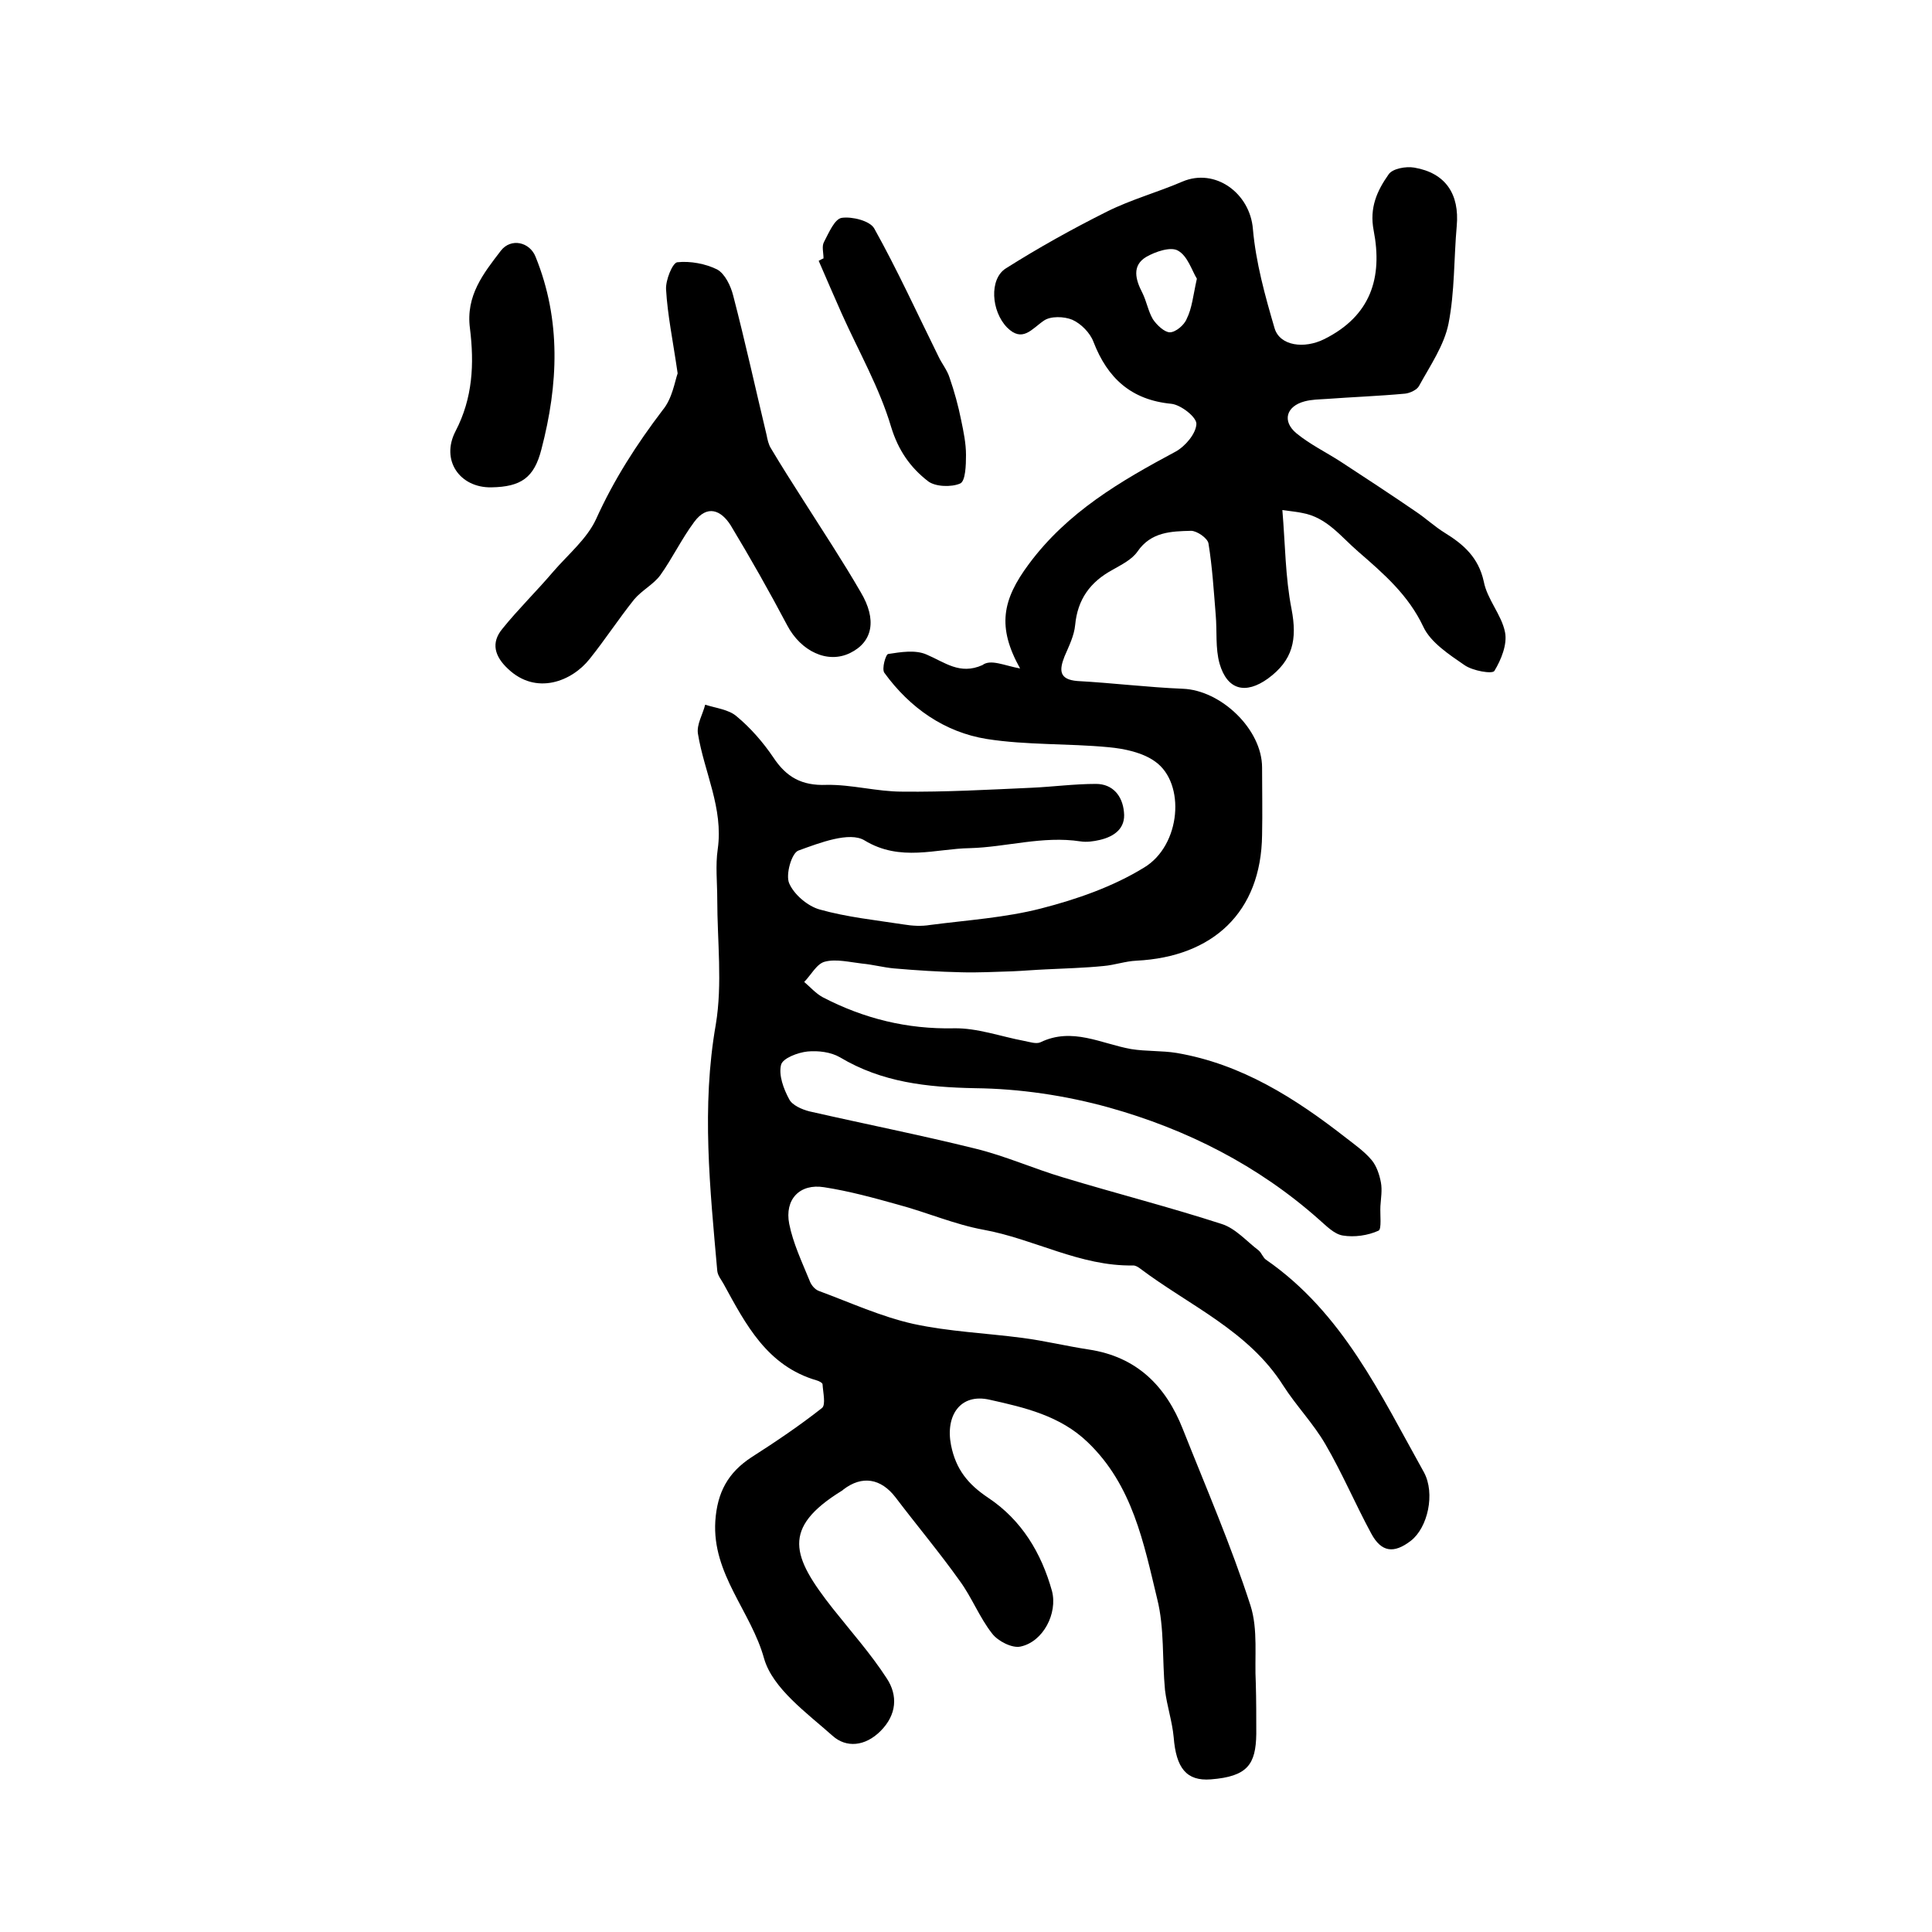 <?xml version="1.0" encoding="utf-8"?>
<!-- Generator: Adobe Illustrator 22.0.0, SVG Export Plug-In . SVG Version: 6.00 Build 0)  -->
<svg version="1.1" id="图层_1" xmlns="http://www.w3.org/2000/svg" xmlns:xlink="http://www.w3.org/1999/xlink" x="0px" y="0px"
	 viewBox="0 0 400 400" style="enable-background:new 0 0 400 400;" xml:space="preserve">
<style type="text/css">
	.st0{fill:#FFFFFF;}
</style>
<g>
	
	<path d="M211.2,138.4c-4.8-8.6-3.7-14.2,1.8-21.6c8-10.8,19-17.2,30.4-23.3c2-1.1,4.2-3.7,4.3-5.7c0.1-1.4-3.2-4-5.2-4.2
		c-8.3-0.8-13.2-5.3-16.1-12.8c-0.7-1.9-2.6-3.8-4.4-4.6c-1.7-0.7-4.5-0.8-5.9,0.2c-2.5,1.7-4.4,4.6-7.6,1.4
		c-3.3-3.4-3.7-10-0.3-12.2c6.8-4.3,13.8-8.2,21-11.8c5-2.5,10.5-4,15.6-6.2c6.8-2.9,14,2.4,14.6,9.8c0.6,6.9,2.5,13.8,4.5,20.6
		c1.1,3.6,6.1,4.3,10.3,2.2c9.6-4.8,12.1-12.7,10.2-22.5c-0.9-4.7,0.7-8.2,3.1-11.6c0.8-1.2,3.6-1.7,5.3-1.4
		c6.5,1.1,9.4,5.5,8.8,12.1c-0.6,6.7-0.4,13.6-1.7,20.2c-0.9,4.5-3.8,8.7-6.1,12.9c-0.4,0.8-1.9,1.5-2.9,1.6
		c-5.4,0.5-10.9,0.7-16.3,1.1c-1.5,0.1-3,0.1-4.5,0.5c-3.8,1-4.7,4.1-1.7,6.6c2.8,2.3,6.1,3.9,9.2,5.9c5.2,3.4,10.4,6.8,15.5,10.3
		c2.1,1.4,3.9,3.1,6,4.4c3.9,2.4,7,5.1,8.1,10.1c0.7,3.7,3.7,6.9,4.4,10.5c0.5,2.5-0.8,5.7-2.2,8c-0.4,0.7-4.5,0-6.2-1.2
		c-3.2-2.2-7-4.7-8.5-7.9c-3.1-6.6-8.2-11-13.5-15.6c-3.6-3.1-6.5-7.1-11.6-8c-0.9-0.2-1.9-0.3-4.1-0.6c0.6,7.1,0.6,13.9,1.9,20.5
		c1.2,6.3,0.3,10.6-4.9,14.4c-4.6,3.3-8.4,2.4-10-3.1c-0.9-3.2-0.5-6.7-0.8-10.1c-0.4-4.9-0.7-9.9-1.5-14.8
		c-0.2-1.1-2.4-2.6-3.6-2.6c-4.1,0.1-8.3,0.2-11.1,4.3c-1.2,1.7-3.3,2.7-5.2,3.8c-4.6,2.5-7.2,6.1-7.7,11.4
		c-0.2,2.2-1.3,4.4-2.2,6.5c-1.1,2.8-1.2,4.8,2.7,5.1c7.3,0.4,14.5,1.3,21.8,1.6c7.9,0.3,16.4,8.4,16.4,16.3c0,4.7,0.1,9.3,0,14
		c-0.2,16-10.2,25.2-26,26c-2.3,0.1-4.5,0.9-6.8,1.1c-4,0.4-8,0.5-12,0.7c-2.3,0.1-4.6,0.3-6.9,0.4c-3.5,0.1-7.1,0.3-10.6,0.2
		c-4.6-0.1-9.3-0.4-13.9-0.8c-2.2-0.2-4.4-0.8-6.6-1c-2.6-0.3-5.4-1-7.7-0.4c-1.7,0.4-2.9,2.8-4.3,4.2c1.3,1.1,2.4,2.4,3.9,3.2
		c8.5,4.4,17.4,6.6,27.1,6.4c4.8-0.1,9.7,1.7,14.5,2.6c1.1,0.2,2.5,0.7,3.4,0.3c6.6-3.2,12.6,0.3,18.8,1.4c3.1,0.5,6.3,0.3,9.4,0.8
		c13.5,2.3,24.6,9.4,35.1,17.6c1.8,1.4,3.8,2.8,5.3,4.6c1,1.2,1.6,3,1.9,4.6c0.3,1.6,0,3.3-0.1,4.9c-0.1,1.8,0.3,4.8-0.4,5.1
		c-2.2,1-5,1.4-7.4,1c-1.8-0.3-3.4-2-4.9-3.3c-12.6-11.2-27.4-18.7-43.5-23.2c-9-2.5-18.5-3.9-27.7-4c-10-0.2-19.3-1.2-28-6.4
		c-1.9-1.1-4.5-1.4-6.7-1.2c-2,0.2-5.2,1.4-5.5,2.8c-0.5,2.1,0.5,4.9,1.7,7.1c0.6,1.2,2.6,2.1,4.2,2.5c11.4,2.6,23,4.9,34.3,7.7
		c6.2,1.5,12.2,4.2,18.3,6c10.9,3.3,21.9,6.1,32.7,9.6c2.9,0.9,5.2,3.6,7.7,5.5c0.6,0.5,0.9,1.5,1.5,1.9c15.9,11,23.7,27.9,32.7,44
		c2.4,4.4,0.8,11.5-2.7,14.2c-3.5,2.7-6.1,2.4-8.2-1.5c-3.3-6.1-6-12.5-9.5-18.5c-2.5-4.3-6-7.9-8.7-12.1
		c-7.2-11.4-19.5-16.6-29.7-24.3c-0.4-0.3-0.9-0.6-1.4-0.6c-11,0.2-20.5-5.5-31-7.4c-6-1.1-11.7-3.6-17.7-5.2
		c-5-1.4-10.1-2.8-15.3-3.6c-5-0.8-8.2,2.5-7.2,7.6c0.8,4,2.6,7.8,4.2,11.7c0.3,0.9,1.1,1.9,2,2.2c6.5,2.4,12.8,5.3,19.5,6.8
		c7.4,1.6,15,1.9,22.6,2.9c4.6,0.6,9.1,1.7,13.7,2.4c10,1.5,16,7.6,19.5,16.5c4.8,12.1,10,24.1,14,36.5c1.6,5,0.8,10.7,1.1,16.1
		c0.1,3.5,0.1,7,0.1,10.5c-0.1,6.3-1.8,8.8-9.4,9.4c-5.1,0.4-7.2-2.4-7.7-8.7c-0.3-3.3-1.4-6.5-1.8-9.8c-0.6-6.3-0.1-12.8-1.6-18.8
		c-2.8-11.6-5.1-23.6-14.4-32.5c-5.7-5.5-13.1-7.2-20.3-8.8c-6.1-1.4-9.2,3.3-8,9.4c1,5,3.5,8.1,7.7,10.9c6.9,4.6,11,11.4,13.2,19.3
		c1.2,4.6-1.8,10.5-6.5,11.5c-1.7,0.4-4.7-1.1-5.9-2.7c-2.6-3.3-4.2-7.5-6.7-10.9c-4.2-5.9-8.9-11.5-13.3-17.3
		c-3-3.9-6.9-4.6-10.8-1.6c-0.1,0.1-0.2,0.2-0.4,0.3c-12.4,7.7-10.3,13.5-1.8,24.3c3.8,4.8,7.9,9.4,11.2,14.5
		c2.3,3.5,2.1,7.5-1.3,10.9c-3.2,3.2-7.1,3.5-9.9,1c-5.4-4.8-12.4-9.8-14.2-16c-2.7-9.8-10.8-17.5-10.1-28.5
		c0.4-5.9,2.6-10,7.5-13.2c5-3.2,9.9-6.5,14.6-10.2c0.8-0.7,0.2-3.2,0.1-4.9c0-0.3-0.8-0.7-1.2-0.8c-10.3-3-14.7-11.6-19.3-20
		c-0.5-0.9-1.2-1.7-1.3-2.7c-1.5-17-3.3-33.9-0.3-51c1.4-8.4,0.3-17.3,0.3-25.9c0-3.5-0.4-7,0.1-10.4c1.2-8.5-2.8-15.9-4.1-23.9
		c-0.3-1.9,1-4,1.5-6c2.2,0.7,4.9,1,6.5,2.4c2.9,2.4,5.5,5.4,7.6,8.5c2.7,4.1,5.9,5.9,11,5.7c5.2-0.1,10.4,1.4,15.7,1.4
		c8.9,0.1,17.8-0.4,26.7-0.8c4.5-0.2,8.9-0.8,13.4-0.8c3.5,0,5.5,2.5,5.8,5.8c0.4,3.4-2,5.1-5,5.8c-1.3,0.3-2.7,0.5-4,0.3
		c-7.8-1.2-15.4,1.2-22.9,1.4c-7,0.1-14.4,2.9-21.8-1.6c-3.1-1.9-9.3,0.5-13.7,2.1c-1.4,0.5-2.7,5-1.9,6.8c1,2.3,3.8,4.7,6.3,5.4
		c5.7,1.6,11.6,2.2,17.4,3.1c1.8,0.3,3.7,0.4,5.5,0.1c7.7-1,15.5-1.5,22.9-3.4c7.4-1.9,14.9-4.5,21.4-8.5c7.6-4.6,8.6-17.4,2.3-21.9
		c-2.6-1.9-6.4-2.7-9.7-3c-8.4-0.8-16.9-0.4-25.2-1.7c-8.7-1.4-15.9-6.4-21.2-13.7c-0.6-0.8,0.3-3.9,0.8-3.9
		c2.6-0.4,5.6-0.9,7.9,0.1c3.8,1.6,6.9,4.3,11.6,2.2C205.1,136.4,207.9,137.8,211.2,138.4z M247.8,57.7c-1-1.6-1.9-4.7-3.9-5.8
		c-1.5-0.9-4.7,0.2-6.6,1.3c-3,1.8-2.2,4.7-0.8,7.4c0.9,1.8,1.2,3.8,2.2,5.5c0.8,1.2,2.4,2.7,3.5,2.7c1.2,0,3-1.5,3.5-2.8
		C246.8,63.8,247,61.3,247.8,57.7z"/>
	<path d="M140.3,77.3c-1-6.9-2.1-12.1-2.4-17.4c-0.1-1.9,1.3-5.4,2.3-5.6c2.7-0.3,5.9,0.3,8.3,1.5c1.6,0.9,2.8,3.4,3.3,5.4
		c2.5,9.6,4.6,19.2,6.9,28.8c0.2,1,0.4,2,0.9,2.8c2.2,3.7,4.5,7.3,6.8,10.9c4,6.3,8.1,12.5,11.8,18.9c3.4,5.7,2.5,10.3-2.2,12.6
		c-4.7,2.3-10.2-0.4-13-5.7c-3.7-7-7.6-13.9-11.7-20.7c-2-3.2-4.9-4.4-7.6-0.7c-2.6,3.5-4.5,7.5-7,11c-1.4,1.9-3.8,3.1-5.4,5
		c-3.2,4-6,8.3-9.2,12.3c-3.7,4.7-11.1,7.6-16.9,2.1c-2.8-2.6-3.6-5.4-1.2-8.3c3.3-4.1,7.1-7.8,10.5-11.8c3.1-3.6,7-6.8,8.9-10.9
		c3.7-8.2,8.4-15.5,13.8-22.6C139.2,82.5,139.7,79,140.3,77.3z"/>
	<path d="M170.5,53.5c0-1.2-0.4-2.5,0.1-3.4c1-1.9,2.2-4.8,3.7-5c2.1-0.3,5.8,0.6,6.7,2.2c4.8,8.6,8.9,17.6,13.3,26.5
		c0.7,1.5,1.8,2.8,2.3,4.4c1,2.9,1.8,5.8,2.4,8.8c0.5,2.4,1,4.8,1,7.2c0,2.1-0.1,5.4-1.2,5.9c-1.8,0.8-5.2,0.7-6.7-0.5
		c-3.6-2.8-6.1-6.3-7.6-11.2c-2.4-8.1-6.7-15.6-10.2-23.4c-1.6-3.6-3.2-7.3-4.8-11C169.9,53.8,170.2,53.6,170.5,53.5z"/>
	<path d="M101.7,100.9c-6.5,0.1-10.5-5.6-7.4-11.6c3.6-6.9,3.9-14,3-21.3c-0.9-6.8,2.8-11.4,6.4-16.1c2.1-2.7,6-1.8,7.2,1.3
		c5.3,13.1,4.7,26.4,1.2,39.8C110.6,98.9,107.9,100.8,101.7,100.9z"/>
	
</g>
</svg>
